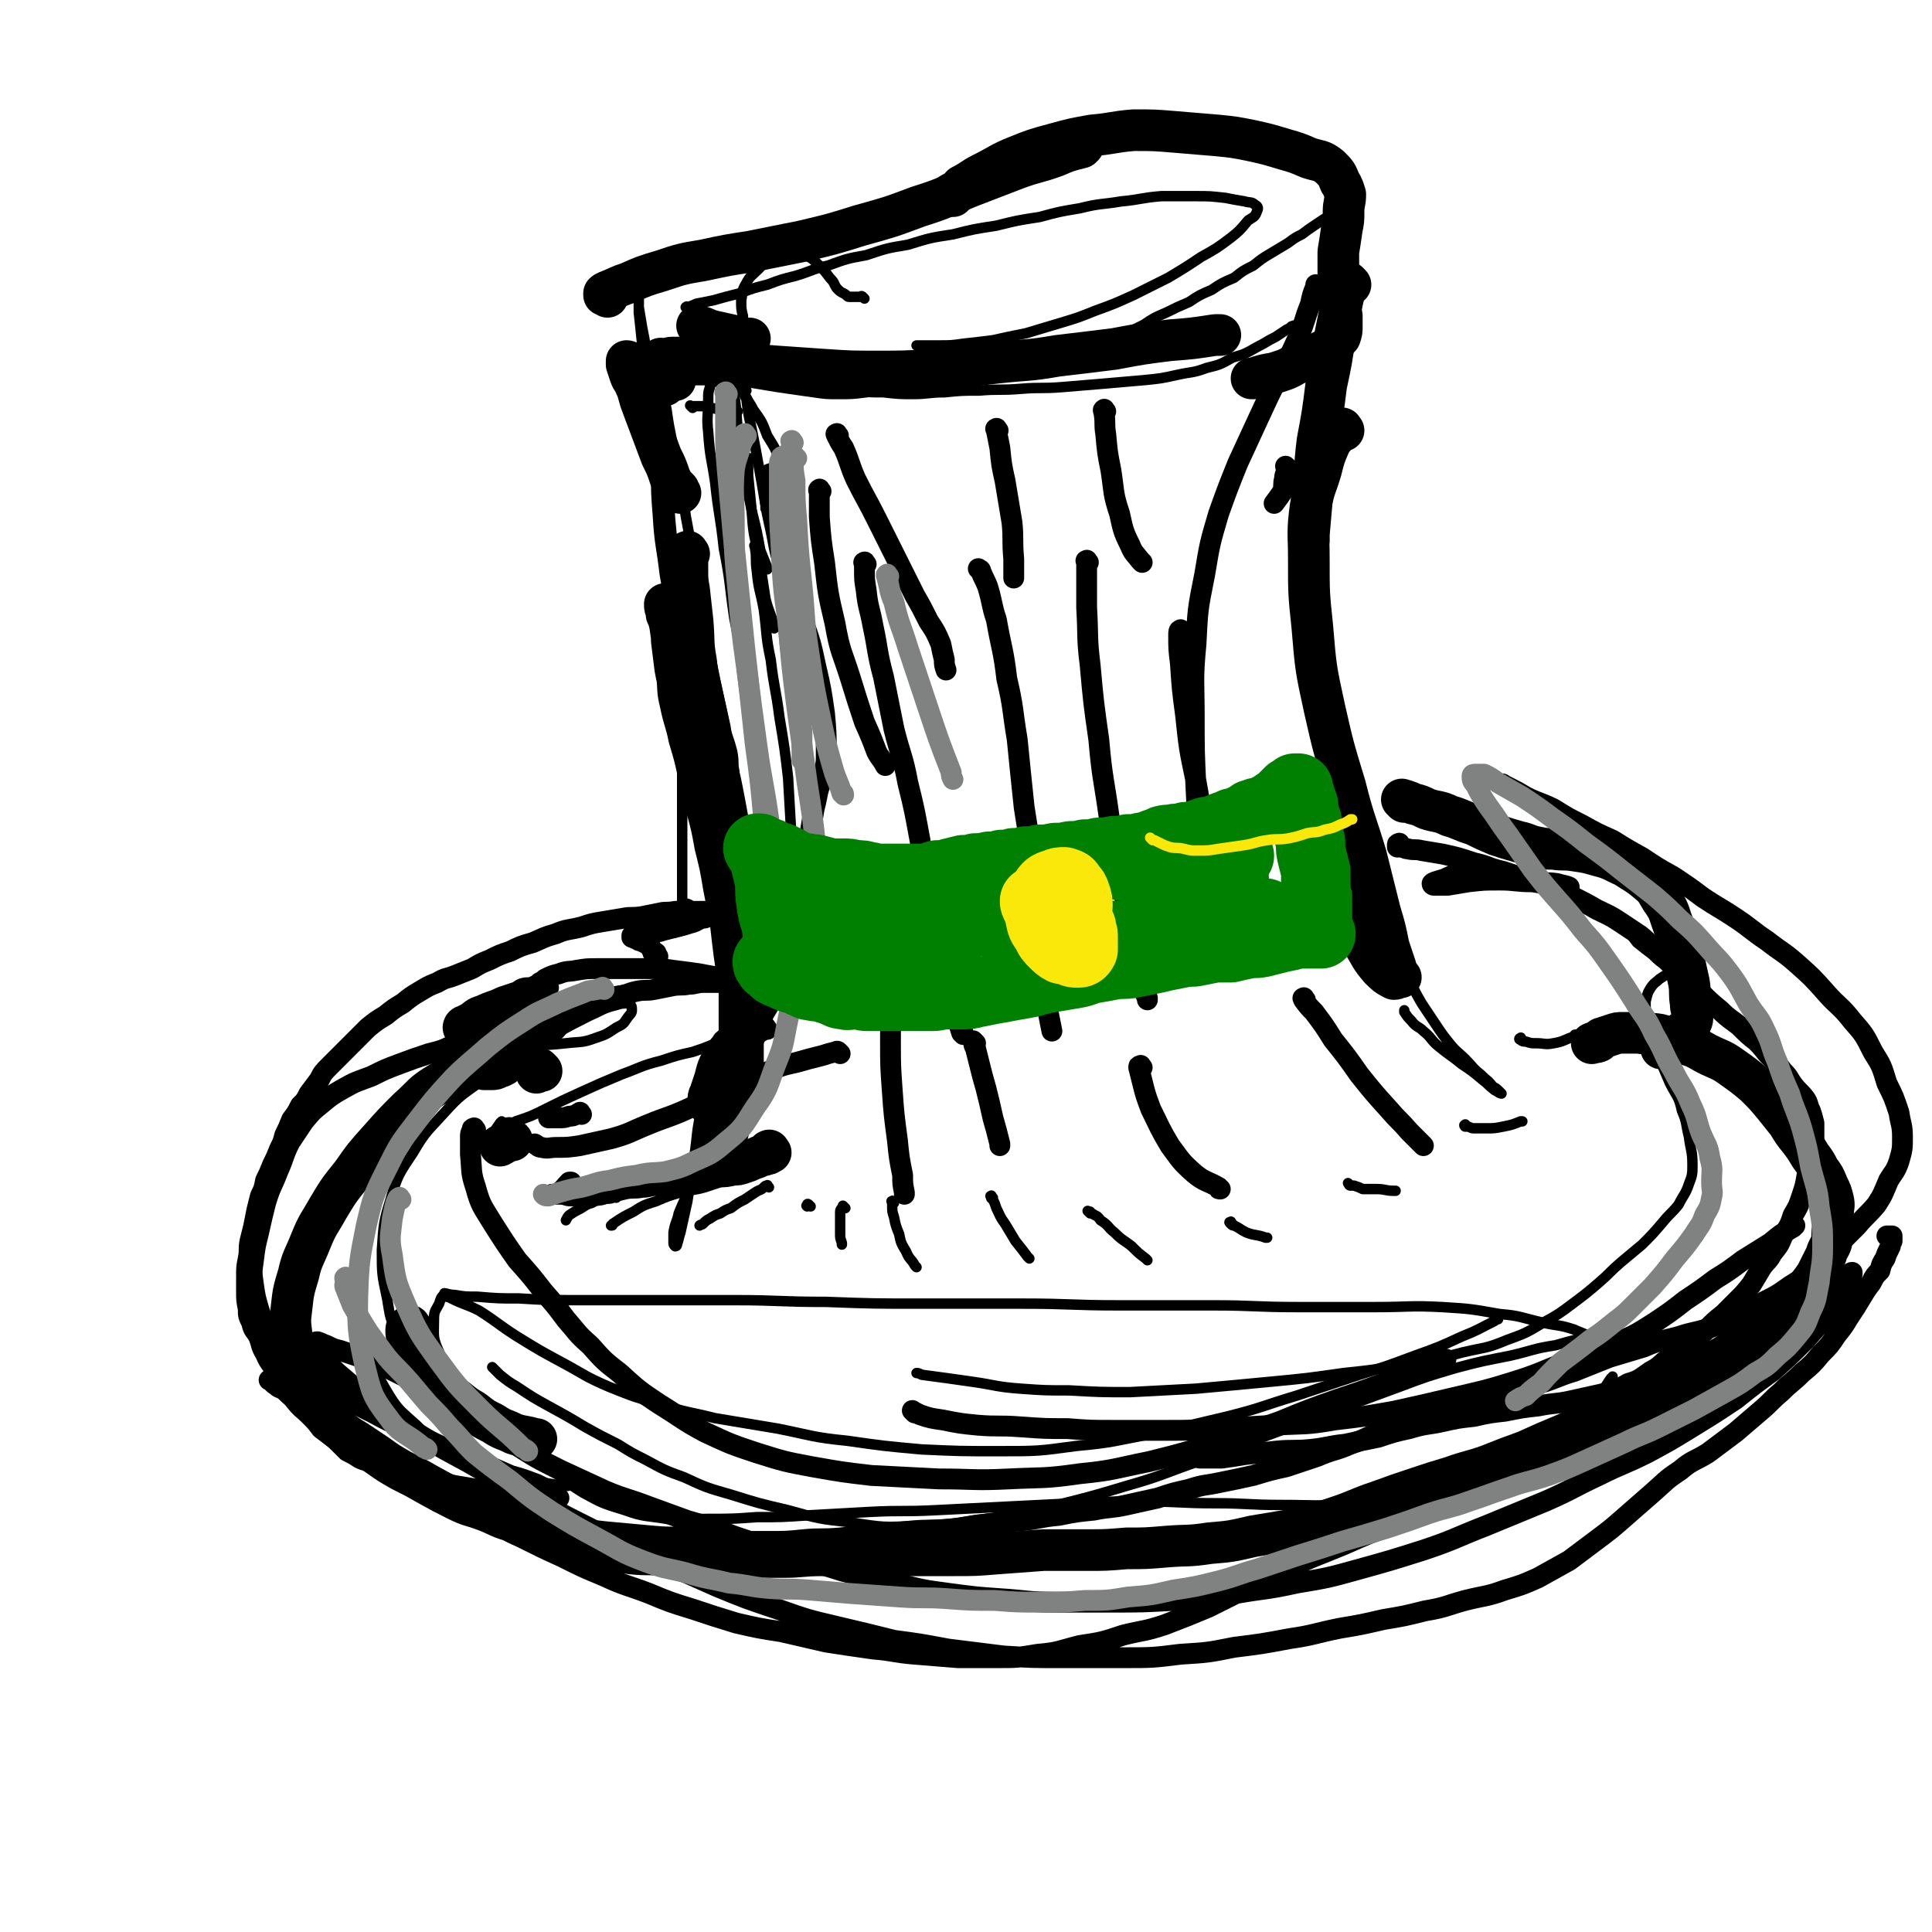 <svg viewBox='0 0 1113 1113' version='1.1' xmlns='http://www.w3.org/2000/svg' xmlns:xlink='http://www.w3.org/1999/xlink'><g fill='none' stroke='#000000' stroke-width='24' stroke-linecap='round' stroke-linejoin='round'><path d='M397,319c-1,-1 -1,-2 -1,-1 -1,0 0,0 0,1 0,0 0,0 0,0 0,1 0,1 0,2 0,3 0,3 0,7 0,6 0,6 1,12 1,9 1,9 2,18 1,12 0,12 2,23 1,11 2,11 4,21 2,9 2,9 4,18 1,7 2,7 4,15 1,5 0,5 1,10 0,3 0,3 0,6 0,1 1,1 1,2 0,0 -1,0 -1,0 -3,-4 -2,-4 -5,-9 -3,-8 -3,-8 -7,-16 -4,-11 -4,-11 -7,-22 -3,-10 -4,-10 -6,-21 -1,-8 -1,-8 -2,-16 0,-5 0,-5 -1,-10 -1,-3 -1,-3 -2,-5 0,-2 0,-2 0,-4 0,-1 -1,-1 -1,-2 0,0 0,0 0,0 0,0 0,0 0,0 0,2 0,2 1,4 1,4 1,4 2,8 1,7 1,7 2,14 1,7 1,8 2,15 1,8 0,8 2,16 2,10 3,10 5,20 3,10 3,10 5,19 3,11 3,11 5,21 3,11 3,11 5,22 3,12 3,12 5,24 2,10 2,10 4,21 1,9 1,9 2,17 1,7 1,7 2,14 0,5 1,5 1,9 0,5 0,5 0,10 0,5 0,5 0,9 0,6 0,6 0,12 0,6 0,6 0,12 0,5 0,5 0,9 0,3 -1,3 -1,6 0,1 0,1 0,1 0,0 0,0 0,0 '/><path d='M423,604c-1,-1 -1,-2 -1,-1 -1,0 -1,0 -1,1 -1,1 -1,1 -2,2 -1,2 -2,2 -3,5 -2,3 -2,3 -3,6 -1,4 -1,4 -2,7 -1,3 -1,3 -2,6 -1,2 -1,2 -1,5 0,1 0,1 1,2 0,0 0,0 0,0 '/><path d='M444,664c-1,-1 -1,-2 -1,-1 -1,0 0,0 0,1 0,1 -1,1 -2,1 -1,1 -1,0 -3,1 -2,1 -2,1 -5,2 -2,1 -2,1 -5,2 -3,1 -3,1 -6,1 -4,1 -4,1 -8,1 -3,0 -3,0 -6,0 -1,0 -1,0 -1,0 '/><path d='M316,589c-1,-1 -1,-2 -1,-1 -1,0 -1,1 -2,1 -2,0 -2,0 -4,0 -3,1 -3,1 -7,2 -5,1 -5,1 -10,4 -4,1 -4,1 -8,4 -3,2 -4,2 -6,5 -1,2 -1,2 -2,5 0,2 0,3 1,5 0,1 1,1 2,2 1,0 2,0 4,0 2,0 2,0 4,-1 3,-1 3,-1 5,-3 0,0 1,-1 1,-2 -1,-1 -1,-1 -3,-1 -4,0 -4,0 -7,2 -16,5 -16,5 -30,13 -10,6 -9,7 -18,15 -8,8 -8,8 -16,17 -9,10 -9,10 -16,20 -8,10 -8,10 -14,20 -5,9 -6,9 -10,19 -4,10 -5,10 -7,19 -3,10 -3,10 -4,19 -1,8 -1,8 0,16 1,9 0,9 3,17 2,7 2,7 6,14 4,7 4,7 9,14 4,5 4,5 9,9 5,4 5,4 10,7 6,4 6,4 12,8 7,5 7,5 14,9 8,4 8,4 15,8 9,5 9,5 17,9 8,4 8,3 16,6 8,3 8,4 15,6 6,3 6,3 12,5 6,2 6,2 12,4 7,2 7,2 14,4 7,2 8,1 15,3 9,1 9,2 17,3 10,1 10,0 20,1 11,1 11,1 21,1 11,0 11,0 22,0 12,0 12,0 24,0 11,0 11,-1 23,-1 12,0 12,0 25,0 12,0 12,0 25,0 12,0 12,0 25,0 13,0 13,0 25,-1 14,-1 14,-1 27,-2 12,0 12,0 25,0 11,0 11,0 23,-1 11,0 11,0 23,-1 12,-1 12,0 25,-2 12,-1 12,-1 25,-4 12,-2 12,-2 24,-4 12,-3 12,-3 24,-7 12,-4 12,-5 24,-9 11,-4 11,-4 23,-8 9,-3 9,-3 19,-6 11,-4 11,-3 22,-7 10,-4 10,-4 21,-8 11,-5 11,-5 23,-10 10,-5 10,-4 21,-9 9,-4 9,-4 18,-8 7,-3 7,-2 14,-5 6,-3 6,-4 13,-7 6,-4 6,-4 12,-8 7,-4 7,-4 14,-8 6,-4 6,-4 12,-7 5,-3 5,-3 10,-6 4,-3 4,-3 8,-6 4,-3 3,-4 6,-7 4,-4 3,-4 6,-8 4,-4 4,-4 7,-8 3,-4 3,-4 5,-8 2,-4 2,-4 4,-8 1,-4 2,-4 3,-7 1,-4 0,-5 1,-9 0,-4 0,-4 0,-8 0,-4 1,-4 0,-8 -1,-4 -1,-4 -3,-8 -2,-5 -2,-5 -5,-9 -2,-4 -2,-4 -5,-8 -3,-5 -3,-5 -6,-9 -4,-5 -4,-5 -7,-10 -4,-5 -4,-5 -8,-10 -5,-6 -5,-6 -11,-12 -6,-5 -6,-5 -13,-10 -7,-5 -7,-4 -15,-8 -7,-4 -7,-4 -14,-6 -6,-3 -6,-3 -13,-5 -6,-1 -6,0 -12,-1 -4,0 -5,0 -9,0 -3,0 -3,0 -6,1 -3,1 -3,1 -6,2 -1,0 -1,1 -2,2 -2,1 -2,0 -4,1 0,0 0,0 0,0 '/><path d='M370,227c-1,-1 -1,-1 -1,-1 -1,-1 -1,0 -1,0 -1,-2 -1,-2 -2,-4 -1,-3 -2,-3 -3,-6 -1,-3 -1,-3 -2,-6 0,-1 0,-2 0,-2 0,0 1,0 2,1 1,4 1,4 2,8 2,7 2,7 4,14 3,8 3,8 6,16 3,8 3,8 6,16 3,6 3,6 5,12 2,4 2,4 5,7 0,1 0,1 1,2 0,0 0,0 0,0 '/><path d='M383,222c-1,-1 -1,-1 -1,-1 -1,-1 0,0 0,0 1,0 1,0 2,0 2,-1 2,-1 4,-2 1,0 1,0 1,0 '/><path d='M382,208c-1,-1 -1,-1 -1,-1 -1,-1 0,0 0,0 0,0 0,0 0,0 0,0 0,0 1,0 3,0 3,-1 5,-1 6,0 6,0 12,0 11,0 11,1 22,2 13,1 12,2 25,3 14,1 15,1 29,2 15,1 15,1 30,1 16,0 16,0 33,-1 18,-1 18,-2 36,-4 18,-2 18,-1 35,-4 17,-2 17,-2 33,-4 16,-3 16,-3 32,-5 13,-1 13,-1 26,-3 2,0 2,0 3,0 '/><path d='M350,171c-1,-1 -1,-1 -1,-1 -1,-1 -1,0 -1,0 0,0 0,0 0,0 0,0 0,-1 0,-1 1,-1 2,-1 4,-2 5,-2 4,-2 10,-4 9,-4 9,-4 19,-7 12,-4 12,-4 24,-6 14,-3 14,-3 27,-5 15,-3 15,-3 30,-6 17,-4 17,-4 33,-9 18,-5 18,-5 34,-11 16,-5 16,-6 31,-12 13,-5 13,-5 26,-10 11,-4 11,-3 22,-7 7,-3 7,-3 15,-5 0,-1 0,-1 1,-1 '/><path d='M549,113c-1,-1 -2,-1 -1,-1 0,-1 0,0 1,-1 3,-1 3,-2 5,-4 6,-3 6,-4 12,-7 10,-5 10,-6 20,-10 10,-4 10,-4 21,-7 11,-3 11,-3 22,-5 12,-1 12,-2 24,-3 12,0 12,0 24,1 12,1 12,1 24,2 10,1 10,1 20,3 9,2 9,2 19,5 7,2 7,2 14,5 6,2 7,1 12,5 4,4 4,4 6,9 2,3 2,4 3,7 0,5 -1,5 -1,10 0,5 0,5 -1,10 -1,7 -1,7 -2,13 0,7 0,7 0,14 0,7 0,7 1,14 0,4 0,4 1,9 0,3 0,3 0,6 0,3 0,3 -1,6 -2,2 -2,3 -5,5 -3,3 -4,2 -8,5 -6,3 -6,3 -13,6 -5,3 -6,3 -12,5 -6,1 -6,1 -12,3 0,0 0,0 -1,0 '/><path d='M403,189c-1,-1 -1,-1 -1,-1 -1,-1 0,0 0,0 0,0 0,0 1,0 4,1 4,2 9,3 9,2 9,2 18,4 1,0 1,0 2,0 '/><path d='M778,164c-1,-1 -1,-1 -1,-1 -1,-1 0,0 0,0 0,1 -1,1 -1,2 -2,5 -2,5 -3,10 -2,9 -2,9 -4,19 -2,14 -2,14 -5,28 -2,16 -2,16 -5,32 -2,16 -1,16 -3,31 -1,12 -1,12 -2,23 0,2 0,2 0,3 '/><path d='M774,248c-1,-1 -1,-2 -1,-1 -1,0 -1,1 -2,2 -2,3 -3,3 -5,7 -3,7 -3,7 -5,15 -3,10 -4,10 -6,21 -2,15 -1,15 -1,30 0,20 0,20 2,39 2,24 2,24 7,47 5,22 5,22 12,45 5,20 6,20 12,40 4,16 4,16 8,32 3,10 3,10 5,20 2,6 2,6 4,12 0,0 0,0 0,1 '/><path d='M756,465c-1,-1 -1,-2 -1,-1 -1,0 0,0 0,1 0,2 0,2 1,4 1,6 1,6 2,12 3,10 3,10 6,19 4,12 4,12 9,23 5,11 6,11 12,20 5,8 4,8 10,15 3,3 4,4 8,6 2,0 2,-1 4,-1 0,0 0,0 0,0 '/><path d='M809,462c-1,-1 -1,-1 -1,-1 -1,-1 0,0 0,0 0,0 0,0 1,0 3,1 3,1 5,2 4,1 4,1 8,3 6,2 7,1 13,4 7,2 7,3 14,5 6,3 6,3 13,6 6,2 6,2 13,4 5,1 5,2 10,3 5,1 5,1 10,1 6,1 6,0 12,1 7,1 7,1 14,3 8,2 8,3 15,6 6,4 7,4 13,9 5,4 5,5 8,10 5,7 4,7 7,15 3,7 3,8 5,15 2,9 2,9 4,18 1,6 0,6 1,12 0,4 1,4 1,7 0,3 0,3 -2,6 -2,3 -3,2 -5,5 -5,3 -5,3 -10,7 0,1 0,1 -1,1 '/><path d='M269,593c-1,-1 -1,-1 -1,-1 -1,-1 -1,0 -1,0 0,0 0,0 0,0 0,0 0,-1 1,-1 2,-1 2,-1 4,-2 3,-2 3,-3 7,-4 6,-3 6,-2 12,-5 6,-2 6,-2 12,-4 0,-1 0,-1 1,-1 '/><path d='M312,617c-1,-1 -1,-1 -1,-1 -1,-1 0,0 0,0 -1,1 -1,1 -2,2 0,0 0,0 0,0 '/><path d='M295,657c-1,-1 -1,-1 -1,-1 -1,-1 -1,0 -1,0 -1,1 -1,1 -2,2 -1,1 -1,1 -3,2 0,0 0,0 0,0 '/><path d='M237,765c-1,-1 -1,-2 -1,-1 -1,0 -1,0 -1,1 0,1 -1,0 -1,1 0,3 0,3 1,5 1,5 1,5 4,9 3,5 3,6 6,10 4,5 4,5 9,9 4,4 4,4 9,7 5,4 5,4 10,7 5,4 5,4 11,7 6,4 6,3 12,6 6,2 6,1 12,3 0,0 0,0 1,0 '/></g>
<g fill='none' stroke='#000000' stroke-width='6' stroke-linecap='round' stroke-linejoin='round'><path d='M412,220c-1,-1 -1,-2 -1,-1 -1,0 -1,0 -1,1 0,1 -1,1 -1,3 -1,3 -1,3 -1,7 0,10 -1,10 0,19 1,15 2,15 4,29 2,19 3,19 5,38 4,20 3,20 6,40 4,20 4,20 7,39 3,17 2,18 5,35 0,1 0,1 0,3 '/><path d='M432,265c-1,-1 -1,-2 -1,-1 -1,0 0,1 0,2 0,4 0,4 0,8 1,10 1,10 2,20 1,13 1,13 4,25 2,13 2,13 4,26 2,8 3,8 5,16 0,0 0,0 0,1 '/><path d='M424,215c-1,-1 -1,-1 -1,-1 -1,-1 0,0 0,0 0,0 0,0 0,0 0,3 0,3 0,5 0,8 0,8 1,16 1,14 1,14 4,28 2,16 2,16 5,31 3,12 3,12 5,23 2,5 2,5 4,10 0,1 0,1 0,1 '/><path d='M430,225c-1,-1 -1,-2 -1,-1 -1,0 0,0 0,1 0,3 0,3 1,5 1,8 1,8 3,17 2,10 2,10 4,21 2,11 2,11 4,23 0,1 0,1 0,2 '/><path d='M430,215c-1,-1 -1,-1 -1,-1 -1,-1 0,0 0,0 0,0 0,0 0,0 0,0 0,0 0,0 -1,-1 -1,0 -1,0 0,0 0,0 0,0 '/><path d='M399,235c-1,-1 -1,-1 -1,-1 -1,-1 0,0 0,0 0,0 0,0 0,0 1,0 1,0 2,0 3,0 3,0 5,0 5,1 5,1 10,2 5,1 5,0 9,1 1,0 1,0 1,0 '/><path d='M369,220c-1,-1 -1,-1 -1,-1 -1,-1 0,0 0,0 0,0 0,0 0,0 1,0 1,0 2,0 2,0 2,0 4,0 2,0 2,0 4,0 4,0 4,0 8,0 5,0 5,0 9,0 4,0 4,0 8,0 5,0 5,0 9,0 4,0 4,0 8,0 5,0 5,0 10,1 6,1 6,1 12,2 6,1 6,1 13,2 7,1 7,1 14,2 7,1 7,1 14,1 8,0 8,0 16,-1 8,-1 8,-1 16,-3 9,-2 9,-2 17,-4 9,-3 9,-3 17,-5 8,-1 8,-1 16,-2 8,-1 8,-1 16,-3 9,-1 9,0 17,-2 9,-1 9,-1 18,-4 8,-2 8,-2 16,-4 7,-3 7,-3 15,-6 6,-3 6,-3 12,-6 6,-4 6,-4 13,-7 6,-3 6,-3 13,-6 6,-4 6,-4 13,-7 6,-4 6,-4 13,-7 5,-4 5,-4 11,-7 5,-4 5,-4 10,-7 5,-3 5,-3 10,-6 4,-3 4,-3 8,-5 4,-3 4,-3 7,-5 3,-2 3,-2 6,-4 3,-1 3,-1 5,-2 0,0 0,0 0,0 '/><path d='M747,189c-1,-1 -1,-1 -1,-1 -1,-1 -1,0 -2,0 -1,1 -1,1 -3,2 -3,2 -3,2 -6,4 -6,3 -5,3 -11,6 -7,4 -7,4 -14,6 -7,4 -7,4 -15,6 -8,3 -8,2 -17,4 -9,2 -9,2 -19,3 -12,1 -12,1 -23,2 -12,1 -12,1 -24,2 -12,1 -12,0 -24,1 -12,1 -12,0 -24,1 -10,0 -10,0 -20,1 -9,0 -9,1 -18,1 -8,0 -8,0 -17,-1 -8,0 -8,0 -16,-1 -8,-1 -8,-1 -17,-2 -9,-1 -9,-1 -17,-2 -8,-1 -8,-1 -16,-3 -6,-1 -6,0 -13,-2 -5,-1 -5,-1 -9,-3 -4,-1 -4,-1 -7,-3 -1,0 -1,0 -1,0 '/><path d='M397,178c-1,-1 -1,-1 -1,-1 -1,-1 0,0 0,0 0,0 0,0 -1,0 0,0 0,0 0,0 0,0 0,0 1,0 3,-1 3,-1 5,-2 5,-1 5,-1 10,-2 7,-2 7,-2 15,-4 8,-3 8,-3 16,-5 8,-3 8,-3 16,-5 10,-3 10,-4 19,-6 11,-4 11,-4 22,-6 12,-4 12,-4 24,-6 13,-4 13,-4 26,-6 12,-3 12,-3 25,-5 12,-3 12,-3 25,-5 11,-3 11,-3 23,-5 12,-3 12,-2 24,-4 11,-1 11,-2 23,-3 10,0 10,0 20,0 8,0 8,0 17,1 5,1 5,1 11,2 3,1 4,0 6,2 2,1 2,2 1,4 -1,3 -2,3 -5,5 -5,6 -5,6 -10,10 -8,6 -8,6 -17,11 -9,6 -9,6 -19,12 -10,5 -10,5 -20,10 -11,5 -11,5 -22,9 -10,4 -10,4 -20,7 -10,3 -10,3 -20,6 -10,2 -10,2 -19,4 -8,1 -8,1 -17,2 -7,1 -7,1 -15,1 -5,0 -5,0 -11,0 -1,0 -1,0 -1,0 '/><path d='M498,172c-1,-1 -1,-1 -1,-1 -1,-1 -1,0 -1,0 -1,0 -1,0 -3,0 -2,0 -2,0 -4,0 -1,0 -1,-1 -3,-2 -2,-1 -2,-1 -4,-3 -2,-3 -1,-3 -4,-6 -3,-4 -3,-4 -6,-7 -4,-4 -4,-4 -8,-6 -4,-2 -5,-2 -9,-2 -5,1 -6,0 -10,3 -5,2 -4,3 -8,7 -4,4 -5,4 -7,8 -3,5 -2,5 -3,10 0,5 0,5 1,9 0,1 0,1 0,1 '/><path d='M427,222c-1,-1 -1,-2 -1,-1 -1,0 0,0 0,1 0,1 0,1 1,2 1,2 1,2 3,5 2,4 2,3 4,7 5,7 5,7 8,15 5,8 5,8 8,17 4,11 3,11 6,21 1,1 1,1 1,2 '/><path d='M436,315c-1,-1 -1,-2 -1,-1 -1,0 0,1 0,2 1,6 0,6 1,13 1,11 2,11 4,22 2,15 1,15 4,29 2,17 3,17 5,33 3,18 3,18 5,35 1,18 1,18 2,35 0,15 0,15 -1,30 -1,13 -1,13 -2,26 0,10 -1,10 -1,20 0,7 0,7 0,14 0,0 0,0 0,1 '/><path d='M274,606c-1,-1 -1,-1 -1,-1 -1,-1 -1,0 -1,0 0,0 0,0 1,0 2,0 2,-1 4,-1 6,0 6,0 11,-1 9,0 9,0 18,-1 10,0 10,0 20,-1 8,-1 9,0 17,-3 6,-2 6,-2 12,-6 4,-2 4,-2 6,-5 2,-3 3,-3 3,-5 0,-2 0,-3 -2,-4 -3,0 -4,0 -7,1 -8,2 -8,3 -15,6 -10,5 -10,5 -19,10 -12,6 -12,7 -23,14 -11,6 -11,6 -21,14 -11,8 -12,8 -21,18 -10,11 -11,11 -18,23 -8,12 -9,13 -13,27 -4,13 -4,14 -5,29 0,14 0,14 3,28 2,11 1,12 8,21 6,8 8,6 16,11 1,1 1,1 2,1 '/><path d='M257,747c-1,-1 -1,-2 -1,-1 -2,1 -2,2 -3,5 -2,4 -3,4 -3,9 0,10 -1,10 3,19 4,11 5,11 13,20 9,13 9,13 21,24 11,11 12,10 25,19 12,9 11,10 24,18 11,6 11,6 24,10 11,4 12,3 24,5 12,1 12,0 25,0 13,0 13,0 27,-1 14,0 14,0 29,-1 18,-1 18,-1 36,-2 19,-1 19,0 38,-1 20,-1 20,-1 40,-2 20,-1 20,-1 40,-2 20,-1 20,-1 40,-1 21,0 21,1 41,1 19,0 19,1 39,1 19,0 19,1 38,-1 18,-1 18,-1 36,-4 17,-4 18,-4 34,-10 16,-6 16,-7 30,-16 12,-6 12,-6 24,-15 9,-6 9,-6 17,-14 6,-5 5,-6 10,-13 1,0 1,0 1,-1 '/><path d='M433,674c-1,-1 -1,-1 -1,-1 -1,-1 -1,0 -1,0 -1,1 0,1 -1,2 -2,1 -2,1 -5,2 -3,1 -3,1 -7,3 -6,2 -6,2 -12,4 -7,2 -7,1 -14,3 -7,2 -7,2 -14,5 -6,2 -7,2 -13,6 -6,3 -6,3 -12,7 0,1 0,1 -1,1 '/><path d='M355,690c-1,-1 -1,-2 -1,-1 -1,0 0,1 -1,1 -2,1 -2,0 -5,1 -3,1 -4,0 -7,2 -4,1 -4,2 -8,4 -2,1 -2,1 -5,3 -1,1 -1,1 -2,3 0,0 0,0 0,0 '/><path d='M443,684c-1,-1 -1,-2 -1,-1 -1,0 -1,0 -2,1 -2,2 -2,1 -5,3 -3,2 -3,2 -6,4 -4,2 -4,2 -8,5 -3,1 -3,1 -6,3 -3,1 -3,1 -6,3 -2,1 -2,1 -4,3 -1,1 -1,0 -2,1 0,0 0,0 0,0 '/><path d='M467,695c-1,-1 -1,-1 -1,-1 -1,-1 -1,0 -1,0 0,0 0,0 0,0 0,1 0,1 0,1 0,0 0,0 0,0 0,0 0,0 0,0 -1,-1 0,0 0,0 '/><path d='M487,696c-1,-1 -1,-1 -1,-1 -1,-1 0,0 0,0 0,1 -1,0 -1,1 -1,1 -1,1 -1,3 0,2 0,2 0,5 0,3 0,3 0,6 0,4 0,3 1,6 0,1 0,1 0,1 '/><path d='M515,693c-1,-1 -1,-2 -1,-1 -1,0 0,0 0,1 0,1 0,1 0,2 0,3 0,3 1,6 1,5 1,5 3,10 1,5 1,5 4,10 2,5 3,4 5,8 1,1 1,1 1,1 '/><path d='M572,690c-1,-1 -1,-2 -1,-1 -1,0 0,0 0,1 0,1 1,0 1,1 1,2 1,2 2,5 2,4 2,5 5,9 3,5 3,5 6,10 4,5 4,5 7,9 1,1 1,1 1,1 '/><path d='M628,699c-1,-1 -1,-1 -1,-1 -1,-1 0,0 0,0 0,0 0,0 1,0 0,0 0,1 1,1 3,2 3,1 5,4 5,3 4,4 8,7 5,5 5,4 10,8 4,4 4,4 8,7 1,1 1,1 1,1 '/><path d='M710,705c-1,-1 -1,-2 -1,-1 -1,0 -1,0 0,1 1,1 1,1 2,1 4,2 3,2 7,4 5,2 6,1 11,3 0,0 0,0 1,0 '/><path d='M778,683c-1,-1 -1,-1 -1,-1 -1,-1 0,0 0,0 0,0 0,1 1,1 1,0 1,0 2,0 3,1 3,1 5,2 4,0 4,0 8,0 5,0 5,1 10,1 1,0 1,0 1,0 '/><path d='M845,649c-1,-1 -1,-2 -1,-1 -1,0 0,1 0,1 0,0 0,0 1,0 2,0 2,1 4,1 4,0 4,0 7,0 5,0 5,0 10,-1 5,-1 5,-1 10,-3 1,0 1,0 1,0 '/><path d='M877,599c-1,-1 -1,-2 -1,-1 -1,0 -1,1 0,1 1,1 1,1 3,1 3,1 3,1 6,1 5,0 5,1 10,0 6,-1 6,-2 12,-4 0,-1 0,-1 1,-1 '/><path d='M933,531c-1,-1 -1,-1 -1,-1 -1,-1 0,0 0,0 0,0 0,1 1,1 2,2 2,2 4,5 3,3 3,3 6,7 5,4 5,4 9,7 4,4 4,4 8,6 3,2 3,1 5,3 2,1 2,1 3,2 0,0 0,0 0,0 0,0 0,-1 -1,-1 -1,0 -1,1 -2,1 -2,0 -2,-1 -4,0 -2,1 -2,1 -5,3 -2,2 -3,2 -5,5 -2,3 -2,4 -3,8 0,5 0,5 1,10 1,5 1,5 3,10 2,7 2,7 4,13 3,7 3,7 6,14 4,8 5,7 7,16 3,7 2,7 4,15 1,8 2,8 2,16 0,5 0,6 -2,11 -2,6 -3,6 -6,12 -4,5 -5,5 -9,10 -6,7 -6,7 -12,13 -6,5 -6,5 -12,10 -7,6 -6,6 -13,12 -7,6 -7,6 -15,12 -8,6 -8,6 -17,11 -10,6 -10,6 -21,10 -12,5 -12,4 -25,7 -15,4 -16,4 -31,6 -19,4 -19,4 -38,6 -21,3 -21,3 -42,5 -21,2 -21,2 -43,4 -19,1 -19,1 -38,2 -17,0 -17,0 -35,-1 -14,0 -14,0 -28,-1 -14,-1 -14,-2 -28,-4 -14,-2 -14,-2 -29,-4 -2,-1 -2,-1 -3,-1 '/><path d='M384,568c-1,-1 -1,-2 -1,-1 -2,0 -2,1 -5,1 -5,1 -5,0 -11,1 -10,2 -10,1 -20,4 -11,2 -11,2 -22,5 -12,5 -12,4 -24,10 -12,6 -12,6 -23,14 -12,9 -13,8 -23,19 -11,12 -11,13 -19,27 -9,14 -10,14 -16,30 -6,17 -5,17 -8,34 -3,16 -3,17 -3,33 0,14 -1,15 3,28 3,14 3,15 10,27 7,12 8,12 18,21 10,10 10,11 22,18 14,7 14,7 29,11 16,4 17,3 33,6 1,0 1,0 3,0 '/><path d='M285,789c-1,-1 -1,-1 -1,-1 -1,-1 0,0 0,0 2,2 2,2 4,4 5,4 5,4 10,7 9,6 9,6 18,11 11,6 11,6 21,12 9,5 9,5 19,10 8,5 8,5 16,9 11,6 11,6 22,10 13,6 13,6 27,10 16,5 16,5 33,9 18,5 18,5 36,7 19,3 19,3 38,2 20,-1 20,-1 40,-4 21,-3 21,-3 41,-8 20,-5 20,-5 40,-11 21,-6 21,-7 41,-14 20,-7 20,-7 40,-15 19,-7 19,-7 38,-14 19,-7 19,-7 38,-14 16,-6 16,-6 33,-11 15,-4 16,-4 31,-7 13,-3 13,-4 26,-6 7,-2 7,-2 15,-4 2,0 4,0 4,-1 -2,-2 -4,-2 -8,-4 -9,-3 -9,-2 -18,-4 -13,-3 -13,-4 -25,-5 -17,-3 -17,-3 -33,-4 -19,-1 -19,0 -39,0 -22,0 -22,0 -44,0 -25,0 -25,-1 -49,-1 -27,0 -27,0 -54,0 -28,0 -28,-1 -56,-1 -29,0 -29,0 -58,0 -28,0 -28,0 -55,-1 -27,0 -27,-1 -53,-1 -25,0 -25,0 -49,0 -21,0 -21,0 -41,0 -17,0 -17,0 -34,-1 -12,0 -12,0 -24,-1 -7,0 -7,0 -13,-1 -3,0 -5,-1 -6,-1 0,1 2,2 4,3 8,4 8,3 16,7 11,7 11,8 22,15 13,8 13,8 26,15 13,7 13,8 27,14 15,6 15,6 30,10 15,5 15,4 31,8 18,3 18,3 36,6 20,4 20,5 40,7 21,3 21,3 43,5 22,1 22,1 44,1 23,0 23,0 45,-3 22,-2 22,-3 44,-7 22,-5 22,-5 43,-10 20,-5 20,-6 40,-12 18,-6 18,-6 36,-12 16,-5 16,-5 32,-11 14,-5 14,-5 27,-11 10,-4 9,-4 19,-9 1,-1 1,-1 2,-1 '/><path d='M380,259c-1,-1 -1,-2 -1,-1 -1,0 0,1 0,2 0,6 -1,6 -1,12 0,12 0,12 1,25 1,17 2,17 4,34 3,17 3,18 7,35 4,16 5,16 9,31 4,16 5,16 8,31 4,17 4,17 6,34 3,19 4,19 5,37 2,20 3,20 3,41 0,20 0,20 -2,40 -1,20 0,20 -4,39 -3,17 -4,16 -8,33 -4,14 -4,14 -8,28 -3,9 -4,9 -8,19 -1,5 -2,5 -3,11 0,3 0,3 0,6 0,1 0,1 1,2 0,0 1,0 1,-1 1,-3 1,-4 2,-7 2,-9 2,-9 4,-18 2,-13 2,-13 4,-26 2,-13 1,-13 4,-26 2,-10 1,-11 4,-20 2,-6 3,-6 5,-12 2,-3 1,-3 3,-6 0,0 1,0 2,-1 0,0 0,-1 0,-1 -1,0 -1,1 -2,1 -3,1 -3,0 -6,1 -5,2 -5,2 -11,4 -9,2 -9,2 -18,5 -12,3 -12,4 -23,8 -12,5 -12,5 -23,10 -11,5 -11,5 -21,10 -8,4 -8,4 -17,7 -4,3 -5,2 -9,5 -2,1 -2,1 -4,2 0,0 0,0 0,0 2,-3 2,-3 4,-6 1,-1 1,-1 1,-1 '/><path d='M389,200c-1,-1 -1,-2 -1,-1 -1,0 0,1 -1,2 -1,1 -1,1 -2,2 -1,2 -1,2 -2,4 -1,5 -1,5 -1,10 0,10 0,10 2,19 2,15 3,15 5,29 4,16 4,16 6,32 3,16 3,16 5,32 1,11 0,11 1,23 0,9 1,9 0,18 0,5 -1,5 -2,10 0,3 0,3 -1,6 0,0 -2,1 -2,0 -2,-7 -2,-8 -3,-15 -2,-15 -2,-15 -4,-29 -2,-21 -2,-21 -4,-42 -1,-18 -1,-18 -2,-37 -1,-14 -1,-14 -2,-27 0,-8 0,-8 -1,-16 0,-2 -1,-4 -1,-5 0,0 0,2 0,3 1,5 1,5 2,10 1,11 1,11 2,22 1,16 1,16 2,32 1,18 1,18 3,36 1,16 1,16 3,33 1,13 1,13 3,26 0,8 0,8 1,16 0,4 1,7 1,7 0,1 -1,-3 -1,-6 -1,-13 -2,-13 -3,-26 -2,-20 -2,-20 -4,-41 -2,-23 -2,-23 -5,-46 -2,-20 -3,-20 -6,-40 -2,-15 -1,-15 -4,-31 -1,-11 -1,-11 -3,-21 -1,-6 -1,-6 -2,-12 0,-2 0,-3 0,-5 0,0 0,1 0,1 0,4 0,4 0,7 1,9 1,9 2,19 2,14 2,14 4,28 2,16 2,16 4,33 3,16 3,16 5,33 3,17 3,17 5,34 1,17 1,17 3,33 1,18 1,18 2,35 0,18 0,18 0,36 0,17 0,17 0,34 0,15 0,15 0,30 0,11 0,11 0,21 0,6 0,6 0,11 0,1 0,1 0,1 '/><path d='M792,492c-1,-1 -1,-2 -1,-1 -1,0 0,0 0,1 0,1 0,1 0,2 0,3 0,3 1,6 1,7 1,7 3,13 2,9 2,9 4,18 3,9 3,9 6,17 4,8 3,8 7,16 3,7 3,7 7,14 4,6 4,6 8,12 4,6 4,6 8,11 4,5 5,5 9,9 5,5 4,5 9,9 4,4 4,3 7,7 2,1 2,1 4,3 0,0 1,1 1,1 -1,0 -2,-1 -4,-2 -4,-3 -3,-3 -7,-6 -6,-5 -6,-5 -12,-9 -6,-5 -7,-5 -13,-10 -5,-4 -4,-5 -9,-9 -3,-3 -4,-2 -7,-6 -2,-2 -2,-2 -4,-5 0,-1 0,-1 0,-1 '/></g>
<g fill='none' stroke='#000000' stroke-width='12' stroke-linecap='round' stroke-linejoin='round'><path d='M399,320c-1,-1 -1,-2 -1,-1 -1,0 0,1 0,2 0,1 0,1 0,2 0,3 0,3 0,5 0,4 0,4 1,8 1,6 1,6 2,12 1,10 1,10 3,19 3,15 3,15 6,30 4,18 4,18 7,36 4,16 4,16 7,32 2,11 2,11 4,22 1,9 1,9 2,18 1,9 1,9 1,17 0,10 -1,10 0,19 0,9 1,9 2,18 0,8 0,8 0,16 0,8 1,8 1,16 0,8 0,8 0,16 0,7 0,7 0,14 0,6 0,6 -2,12 -1,5 -1,5 -3,9 -1,4 -1,4 -3,8 -1,5 -1,5 -3,9 -1,4 -2,4 -4,6 -2,4 -2,4 -5,6 -2,3 -2,2 -5,5 -2,2 -1,2 -4,4 -1,1 -2,0 -4,1 -1,1 -1,1 -3,1 -2,0 -2,0 -4,0 0,0 0,0 -1,0 -1,0 -1,0 -2,0 -1,0 -1,1 -2,1 -2,0 -2,0 -4,0 -3,0 -3,0 -7,0 -4,0 -4,1 -8,1 -5,1 -5,0 -10,1 -4,1 -4,1 -8,2 -4,1 -4,0 -8,1 -5,1 -5,1 -9,1 -3,0 -3,0 -6,0 -3,0 -3,-1 -6,-1 -2,0 -2,0 -4,0 0,0 0,0 -1,0 0,0 0,0 0,0 2,0 2,0 4,-1 3,-2 3,-3 6,-6 1,0 1,0 1,0 '/><path d='M310,597c-1,-1 -1,-1 -1,-1 -1,-1 0,0 0,0 0,0 0,-1 0,-1 1,-1 1,-1 3,-2 2,-2 1,-2 4,-4 3,-2 3,-2 6,-4 3,-1 3,-1 7,-3 4,-1 4,-1 8,-3 5,-1 5,-1 9,-3 5,-1 5,-1 10,-2 6,-1 6,-2 11,-3 5,-1 5,0 10,-1 5,-1 5,-1 10,-2 5,-1 5,0 10,-1 4,0 4,-1 8,-1 4,0 4,0 7,0 3,0 3,0 6,0 2,0 2,0 4,0 0,0 0,0 1,0 0,0 0,0 0,0 -1,-1 -1,-1 -2,-2 -3,-1 -4,0 -7,-1 -6,-1 -6,-1 -11,-2 -7,-1 -7,-1 -15,-2 -7,-1 -7,-1 -15,-1 -7,0 -7,0 -14,0 -7,0 -7,0 -15,0 -6,0 -6,0 -12,1 -5,1 -5,0 -10,2 -4,1 -4,1 -8,3 -1,1 -1,1 -3,2 -1,1 -1,1 -2,2 0,0 -1,0 -1,0 0,0 0,1 0,1 0,0 0,0 1,0 0,0 0,0 1,0 1,0 1,0 2,0 2,0 2,0 4,0 0,0 0,0 0,0 '/><path d='M807,487c-1,-1 -1,-2 -1,-1 -1,0 -1,0 -1,1 0,0 0,0 0,0 0,1 0,1 0,1 0,0 0,0 1,0 1,0 1,0 2,0 1,0 1,1 3,1 4,1 4,0 8,1 6,1 6,1 12,2 9,2 9,2 18,5 9,2 8,3 17,5 9,3 9,3 17,6 6,1 6,1 12,3 4,1 4,1 7,1 1,0 2,-1 2,-1 -2,-1 -4,-1 -7,-2 -7,-1 -7,0 -14,-1 -10,0 -10,-1 -19,-1 -9,0 -9,0 -18,1 -6,1 -6,1 -12,2 -4,0 -4,0 -8,0 0,0 -1,0 -1,-1 1,-1 2,-1 5,-2 4,-1 4,-2 8,-3 7,-1 7,-2 15,-2 8,0 8,0 16,2 10,2 10,1 19,5 9,3 9,3 17,7 8,4 8,4 15,8 6,3 7,3 13,7 6,4 6,4 12,8 6,5 6,6 12,11 6,6 6,6 12,11 6,6 5,6 11,11 5,5 5,5 11,10 5,5 6,5 11,9 5,5 5,5 10,9 5,5 4,5 8,9 4,4 4,4 7,8 4,4 3,4 6,8 3,4 4,4 7,8 2,3 1,3 3,7 1,3 1,3 2,7 0,4 0,4 0,8 0,5 0,5 -1,10 -1,6 -1,6 -3,12 -1,6 -1,6 -3,12 -2,6 -2,6 -5,11 -2,6 -2,6 -6,12 -2,5 -2,5 -6,10 -2,4 -3,4 -6,8 -3,5 -3,5 -6,10 -4,5 -4,5 -8,9 -4,4 -4,4 -8,8 -5,4 -5,4 -9,8 -5,5 -5,5 -10,9 -6,5 -6,4 -12,8 -6,4 -5,5 -11,8 -6,4 -6,5 -13,7 -7,4 -7,4 -15,6 -9,2 -9,2 -18,4 -9,2 -9,1 -19,3 -9,1 -9,1 -19,3 -9,1 -9,1 -18,3 -9,1 -9,1 -18,3 -9,2 -9,1 -19,4 -9,2 -9,2 -18,5 -10,2 -10,2 -19,4 -10,1 -10,2 -20,3 -10,1 -10,0 -20,1 -9,1 -9,1 -18,2 -6,1 -6,1 -13,2 -4,0 -4,0 -8,0 -3,0 -3,0 -5,0 -2,-1 -2,-1 -5,-2 0,0 0,0 0,0 '/><path d='M379,551c-1,-1 -1,-1 -1,-1 -1,-1 0,0 0,0 0,0 0,0 0,0 0,0 0,-1 0,-1 0,0 -1,0 -1,0 -1,0 -1,0 -1,-1 -1,-1 0,-1 -1,-2 -1,-1 -1,-1 -2,-2 -2,-1 -2,-1 -4,-2 -1,0 -1,0 -2,-1 -1,0 -1,0 -2,-1 0,0 -1,0 -1,0 0,0 0,-1 0,-1 1,0 1,0 2,0 1,0 1,-1 3,-1 3,0 3,0 6,-1 4,0 4,0 7,-1 4,-1 4,-1 8,-2 4,-1 4,-1 7,-2 4,-1 3,-1 7,-3 2,0 2,0 4,-1 1,0 1,-1 2,-2 0,0 1,0 1,0 0,0 0,-1 0,-1 -1,0 -1,0 -2,0 -1,0 -1,0 -2,0 -1,0 -1,0 -3,0 -1,0 -1,0 -3,0 -1,0 -1,0 -3,0 -1,0 -1,0 -2,0 -1,0 -1,0 -2,0 0,0 0,0 0,-1 0,0 0,0 0,0 0,0 0,0 1,0 0,0 0,0 1,0 0,0 0,0 0,0 0,0 0,0 0,0 0,0 0,0 0,0 -1,-1 -1,0 -2,0 -3,1 -3,1 -5,1 -5,1 -5,0 -9,1 -5,1 -5,1 -10,2 -6,1 -6,0 -11,1 -6,1 -6,1 -12,2 -6,1 -6,1 -12,3 -8,2 -8,1 -15,4 -7,2 -6,2 -13,5 -7,2 -7,2 -13,5 -6,2 -6,2 -12,5 -5,2 -5,2 -10,5 -5,2 -5,2 -10,4 -5,2 -5,1 -10,4 -5,2 -5,2 -10,5 -5,3 -5,3 -10,7 -5,3 -5,3 -10,7 -5,3 -5,3 -10,7 -4,4 -4,4 -8,8 -3,3 -3,3 -7,7 -4,4 -4,4 -7,7 -4,4 -4,4 -6,8 -3,4 -3,4 -6,8 -2,4 -2,4 -5,7 -2,4 -2,4 -5,8 -2,5 -2,5 -4,9 -1,4 -1,4 -3,8 -2,5 -2,5 -4,9 -2,5 -2,5 -4,9 -1,5 -1,5 -3,9 -1,4 -1,4 -2,8 -1,5 -1,5 -2,10 -1,4 -1,4 -2,8 -1,5 0,5 -1,10 -1,5 -1,5 -1,10 0,5 0,5 0,9 0,5 0,5 1,10 0,4 0,4 2,8 1,5 2,4 4,8 2,5 1,5 4,10 2,5 3,5 6,10 2,5 2,5 4,9 3,5 4,4 7,8 4,5 4,4 8,8 4,4 4,4 7,8 4,3 4,3 8,6 4,4 4,4 7,7 4,2 4,2 7,4 4,2 4,1 8,3 5,2 5,2 10,4 6,2 7,1 13,3 7,1 7,1 14,3 5,1 5,2 11,3 6,1 6,1 12,2 6,1 6,1 12,2 5,1 5,0 10,1 5,1 5,0 10,1 3,0 3,1 6,1 3,0 3,0 6,0 1,0 2,0 3,0 0,0 -1,0 -1,-1 -2,-1 -2,-2 -4,-3 -4,-2 -4,-2 -8,-4 -8,-3 -8,-3 -15,-5 -9,-4 -9,-4 -19,-8 -9,-4 -10,-4 -19,-8 -11,-5 -11,-5 -21,-10 -10,-5 -11,-5 -20,-10 -10,-5 -10,-5 -20,-11 -8,-5 -8,-6 -16,-12 -7,-6 -7,-5 -14,-12 -6,-6 -6,-6 -10,-13 -4,-5 -4,-6 -6,-12 -2,-7 -2,-7 -3,-14 -1,-7 -1,-7 0,-14 1,-8 1,-8 3,-16 2,-9 2,-9 4,-17 3,-10 4,-10 7,-18 4,-9 3,-9 7,-17 4,-6 4,-6 8,-12 5,-6 5,-6 10,-10 6,-5 6,-5 13,-9 7,-4 8,-4 16,-7 8,-4 8,-4 16,-7 8,-3 8,-3 17,-6 8,-2 8,-2 16,-6 9,-4 9,-4 18,-9 1,-1 1,-1 2,-1 '/><path d='M867,453c-1,-1 -1,-1 -1,-1 -1,-1 0,0 0,0 2,1 2,1 4,2 4,2 4,2 9,5 8,4 8,3 16,7 8,5 8,5 16,9 9,5 9,5 18,9 8,5 8,5 17,10 9,6 9,6 18,11 9,6 9,6 17,12 9,6 10,6 19,12 9,6 9,7 18,13 9,7 9,6 17,13 9,8 9,8 17,17 7,8 8,7 15,16 7,8 7,8 12,18 5,8 5,8 8,18 4,8 4,8 7,17 1,7 2,7 2,14 0,7 0,7 -2,14 -2,6 -3,6 -6,11 -3,7 -3,8 -7,14 -5,6 -6,6 -11,12 -6,6 -6,6 -12,12 -6,6 -6,7 -12,12 -7,6 -7,6 -15,11 -7,5 -7,5 -15,9 -7,5 -7,5 -15,8 -8,4 -8,4 -16,7 -9,3 -9,2 -18,5 -11,3 -11,2 -20,6 -10,3 -10,3 -20,6 -10,4 -10,4 -20,8 -10,3 -10,4 -20,7 -10,4 -10,3 -20,6 -12,4 -12,4 -23,8 -12,3 -12,3 -23,6 -12,4 -12,3 -24,7 -10,4 -10,5 -19,8 -9,4 -10,3 -19,7 -9,3 -9,3 -18,6 -9,2 -9,2 -19,5 -9,2 -9,2 -19,4 -9,2 -9,1 -18,4 -9,2 -9,2 -18,5 -9,2 -9,2 -18,4 -9,2 -9,1 -19,3 -10,1 -10,1 -20,3 -11,1 -11,2 -21,3 -11,1 -11,1 -21,2 -11,1 -11,2 -21,3 -11,1 -11,0 -22,1 -10,1 -10,1 -20,2 -11,1 -11,1 -21,2 -11,1 -11,0 -21,1 -10,1 -10,1 -21,1 -10,0 -10,0 -21,0 -11,0 -11,-1 -21,-2 -12,-1 -12,0 -23,-1 -11,-1 -11,-1 -22,-2 -11,-1 -11,-1 -22,-3 -10,-1 -10,-1 -20,-4 -10,-2 -10,-2 -20,-4 -11,-4 -11,-4 -22,-7 -11,-4 -11,-4 -20,-8 -11,-5 -11,-5 -21,-10 -11,-6 -11,-6 -20,-13 -10,-7 -10,-7 -20,-14 -7,-6 -7,-6 -15,-12 -5,-4 -5,-4 -10,-7 -3,-2 -3,-3 -6,-5 -1,-1 -1,0 -3,-1 0,0 -1,0 -1,0 0,0 1,0 1,0 1,1 1,2 3,3 2,2 2,1 5,3 5,4 5,4 10,7 7,5 7,5 14,9 8,6 8,6 16,11 10,6 9,6 19,12 9,6 10,6 19,12 10,6 10,6 19,12 10,6 10,6 19,11 11,6 11,6 21,11 12,6 12,6 23,11 12,6 12,6 24,11 13,6 13,5 26,10 12,5 12,5 25,9 12,4 12,4 25,8 13,3 13,3 26,5 13,3 13,3 26,6 13,2 13,2 27,4 12,1 12,2 24,3 12,1 12,1 25,2 11,0 11,0 22,0 12,0 12,0 24,-2 12,-1 12,-2 24,-5 13,-2 13,-2 25,-6 12,-3 12,-2 24,-6 13,-5 13,-5 25,-10 12,-6 12,-6 24,-12 12,-6 12,-6 23,-11 11,-5 11,-5 21,-9 10,-4 10,-4 19,-8 9,-4 10,-4 19,-7 8,-4 8,-4 17,-8 9,-5 8,-5 18,-9 8,-4 8,-3 16,-6 8,-3 8,-3 16,-6 6,-2 6,-2 13,-5 6,-2 6,-2 13,-5 7,-2 7,-2 14,-5 7,-2 6,-3 13,-6 6,-3 7,-2 13,-6 6,-3 6,-3 12,-6 6,-4 6,-4 13,-7 6,-2 6,-2 13,-5 6,-2 6,-1 11,-5 5,-2 4,-3 9,-6 5,-4 5,-3 10,-7 5,-3 5,-3 9,-6 5,-4 6,-3 10,-7 5,-3 5,-3 9,-7 4,-4 4,-4 8,-8 4,-4 4,-4 8,-8 4,-4 4,-4 8,-8 3,-3 3,-3 6,-6 1,-1 2,-1 4,-3 1,0 1,-1 2,-1 0,0 0,1 0,1 -2,3 -2,3 -4,7 -4,6 -4,6 -8,13 -7,9 -7,9 -15,18 -9,9 -9,9 -19,18 -11,8 -11,8 -21,16 -12,8 -12,8 -25,16 -13,8 -13,8 -26,15 -14,7 -14,6 -28,13 -15,7 -15,8 -31,15 -17,7 -17,7 -34,14 -18,7 -18,8 -36,14 -19,6 -19,6 -37,11 -18,5 -18,5 -36,8 -18,4 -18,3 -35,6 -18,2 -18,2 -36,4 -18,1 -18,1 -36,1 -16,0 -16,0 -33,0 -15,0 -15,-1 -31,-2 -14,-1 -14,-1 -29,-3 -15,-2 -15,-2 -31,-6 -16,-3 -16,-3 -31,-7 -16,-5 -16,-5 -32,-10 -15,-5 -15,-5 -30,-10 -13,-5 -13,-5 -27,-9 -11,-4 -11,-4 -22,-8 -13,-5 -13,-4 -25,-9 -13,-6 -13,-6 -26,-12 -14,-7 -14,-7 -28,-16 -13,-8 -13,-9 -26,-18 -12,-7 -12,-7 -24,-14 -10,-5 -10,-5 -20,-10 -8,-4 -8,-4 -17,-7 -6,-2 -6,-2 -12,-4 -4,-1 -4,-1 -8,-3 -3,-1 -2,-1 -5,-2 -1,0 -2,0 -2,1 0,1 1,1 2,2 2,3 2,4 5,7 4,6 4,6 10,11 8,7 8,7 17,14 8,7 8,7 18,13 11,7 11,7 23,14 13,7 13,7 27,15 14,8 14,8 29,16 15,8 15,8 31,16 17,8 17,8 34,16 18,8 18,8 36,16 17,7 17,7 35,13 17,6 17,6 34,10 17,4 17,4 33,8 15,2 15,2 31,5 16,2 16,2 32,4 16,1 17,1 33,1 18,0 18,0 36,0 17,0 17,0 33,-2 16,-1 16,-1 31,-4 16,-2 16,-2 32,-5 14,-2 14,-3 29,-6 12,-2 12,-2 25,-5 12,-2 12,-2 24,-5 12,-2 12,-3 23,-6 12,-3 12,-2 23,-6 10,-3 10,-3 19,-7 9,-5 9,-5 18,-10 8,-6 8,-6 16,-12 8,-6 8,-6 16,-13 8,-7 8,-7 16,-14 8,-7 7,-7 16,-13 7,-6 8,-5 16,-10 8,-6 8,-6 16,-12 7,-6 7,-6 14,-12 6,-5 6,-6 12,-11 6,-6 6,-5 12,-11 6,-5 6,-5 11,-11 5,-5 5,-5 9,-11 4,-5 4,-5 7,-10 4,-6 4,-6 7,-11 3,-5 3,-5 6,-9 2,-4 2,-4 5,-7 1,-4 1,-4 3,-7 1,-3 1,-3 3,-7 0,-1 0,-1 1,-3 0,-1 0,-1 0,-2 0,0 0,0 0,-1 0,0 0,0 0,0 -1,0 -1,0 -3,0 0,0 0,0 0,0 '/><path d='M473,283c-1,-1 -1,-2 -1,-1 -1,0 0,1 0,2 0,7 0,7 0,14 1,13 1,13 3,26 2,18 2,18 6,35 3,17 4,16 9,32 4,13 4,13 8,25 4,9 4,9 7,17 2,4 3,4 5,8 0,0 0,0 0,0 '/><path d='M499,325c-1,-1 -1,-2 -1,-1 -1,0 0,0 0,1 0,1 0,1 0,3 0,6 0,6 1,12 1,10 2,10 4,21 3,14 2,14 6,29 3,15 3,15 6,30 4,16 5,15 8,31 4,16 4,17 7,33 2,15 2,15 5,30 2,16 2,16 6,33 3,14 2,14 6,28 3,10 4,10 7,20 1,0 1,0 1,1 '/><path d='M565,329c-1,-1 -1,-1 -1,-1 -1,-1 0,0 0,0 0,0 1,0 1,1 2,5 2,4 4,9 3,10 2,10 5,19 3,17 4,17 6,34 4,17 3,17 6,35 2,20 2,20 4,39 3,19 3,19 6,37 1,17 1,17 3,34 1,14 1,14 3,29 1,10 0,10 2,19 1,5 1,5 2,10 '/><path d='M627,324c-1,-1 -1,-2 -1,-1 -1,0 0,0 0,1 0,3 0,3 0,6 0,10 0,10 0,20 1,17 0,17 2,33 2,22 2,22 5,43 2,23 3,23 6,45 4,21 4,21 8,42 4,17 3,17 7,34 1,10 1,10 4,20 1,4 1,4 3,8 0,1 0,1 0,1 '/><path d='M681,364c-1,-1 -1,-2 -1,-1 -1,0 -1,1 -1,3 0,8 0,8 1,16 1,15 1,15 3,30 2,19 2,19 6,38 3,17 3,17 6,34 3,12 3,12 6,24 1,8 1,8 3,15 0,3 0,3 0,6 0,0 -1,0 -1,0 -1,-2 -1,-2 -2,-5 -2,-6 -3,-6 -5,-12 -3,-12 -3,-12 -5,-24 -2,-17 -1,-17 -2,-34 -1,-21 -1,-21 -1,-41 0,-21 -1,-21 1,-42 1,-20 1,-20 5,-40 3,-18 3,-18 8,-35 5,-14 5,-14 11,-29 6,-13 6,-13 12,-26 6,-13 6,-13 12,-25 6,-11 6,-11 11,-22 4,-9 3,-9 7,-19 1,-5 1,-5 3,-10 0,-1 0,-1 0,-1 '/><path d='M483,251c-1,-1 -1,-2 -1,-1 -1,0 0,0 0,1 2,4 2,4 4,7 4,9 3,9 7,18 6,12 6,11 12,23 6,12 6,12 12,24 5,10 5,10 10,20 4,7 4,7 8,15 4,6 4,6 7,13 1,5 1,5 2,9 0,3 0,3 1,6 0,0 0,0 0,0 '/><path d='M575,248c-1,-1 -1,-2 -1,-1 -1,0 0,0 0,1 1,5 1,5 2,10 1,10 1,10 3,19 2,12 2,12 4,24 1,10 0,10 1,21 0,5 0,5 0,10 0,1 0,1 0,1 '/><path d='M637,237c-1,-1 -1,-2 -1,-1 -1,0 0,1 0,2 1,6 0,6 1,12 1,11 1,11 3,21 2,13 1,13 5,25 2,9 2,10 6,18 2,5 3,5 6,9 1,1 1,1 1,1 '/><path d='M742,270c-1,-1 -1,-1 -1,-1 -1,-1 0,0 0,0 0,0 0,0 0,0 0,1 0,1 0,2 0,2 -1,2 -1,5 -1,3 0,3 -1,7 -2,3 -2,3 -5,7 0,0 0,0 0,0 '/><path d='M445,274c-1,-1 -1,-2 -1,-1 -1,0 -1,0 -1,1 0,4 0,4 0,8 1,9 1,10 3,19 3,13 2,13 6,26 5,15 6,14 10,29 5,14 5,14 8,28 3,13 3,13 5,27 1,11 1,11 1,22 0,7 0,7 -2,14 -1,5 -2,5 -3,10 -1,5 -1,5 -2,9 -1,6 -1,6 -2,12 -1,9 -2,9 -3,19 -1,12 -1,12 -2,24 -1,13 -1,13 -3,26 0,1 0,1 0,2 '/><path d='M459,563c-1,-1 -1,-2 -1,-1 -1,0 -1,0 -2,1 -2,2 -2,1 -4,3 -3,3 -3,3 -6,7 -3,6 -3,6 -6,11 -3,8 -3,8 -6,16 -3,10 -3,10 -7,19 -4,11 -4,11 -8,21 -5,9 -5,9 -10,19 -5,8 -5,7 -9,15 -1,0 -1,0 -1,1 '/><path d='M442,593c-1,-1 -1,-2 -1,-1 -1,0 0,0 -1,1 -2,2 -2,1 -4,3 -3,3 -3,3 -6,7 -3,5 -3,6 -6,12 -3,9 -2,9 -5,18 -3,9 -3,9 -6,19 0,0 0,0 0,1 '/><path d='M517,575c-1,-1 -1,-2 -1,-1 -1,0 0,0 0,1 -1,4 -1,4 -2,7 -1,9 -1,9 -1,18 0,14 0,14 1,28 1,14 1,14 3,29 1,10 1,10 3,20 0,5 0,5 1,10 0,1 0,1 0,1 '/><path d='M562,601c-1,-1 -1,-1 -1,-1 -1,-1 0,0 0,0 0,0 0,1 0,1 0,1 0,1 1,3 1,4 1,4 2,8 2,8 2,8 4,15 2,8 2,8 4,17 2,7 2,7 4,15 0,1 0,1 0,1 '/><path d='M658,615c-1,-1 -1,-2 -1,-1 -1,0 -1,0 -1,1 1,4 1,4 2,8 2,8 2,8 5,16 5,10 5,11 11,21 6,8 6,9 14,16 6,5 7,4 14,8 0,1 0,1 1,1 '/><path d='M752,576c-1,-1 -1,-2 -1,-1 -1,0 0,0 0,1 3,4 3,4 6,7 6,8 6,8 11,16 8,10 8,10 15,20 8,10 8,10 17,20 6,7 6,6 12,13 4,4 4,4 7,7 1,1 1,1 1,1 '/><path d='M484,607c-1,-1 -1,-1 -1,-1 -1,-1 -1,0 -2,0 -4,1 -4,1 -7,2 -8,2 -8,2 -15,4 -9,2 -9,2 -18,6 -10,4 -10,4 -21,9 -11,6 -11,6 -22,11 -13,6 -13,5 -25,10 -10,4 -10,5 -21,8 -9,2 -9,2 -18,4 -7,1 -7,1 -13,1 -5,0 -5,1 -9,0 -2,0 -2,-1 -4,-2 0,0 0,0 0,0 '/><path d='M335,642c-1,-1 -1,-2 -1,-1 -1,0 -1,1 -2,1 -2,1 -2,1 -4,1 -3,1 -3,1 -6,1 -3,0 -3,0 -6,0 0,0 0,0 0,0 '/><path d='M274,651c-1,-1 -1,-2 -1,-1 -1,0 -1,0 -1,1 -1,2 -1,2 -1,4 0,5 0,5 0,10 1,10 0,10 3,19 3,11 4,11 10,21 7,11 7,11 14,21 8,9 8,9 15,18 7,8 7,8 13,16 7,8 6,8 14,15 8,9 8,9 17,16 11,10 11,10 23,18 13,8 13,9 26,16 15,7 15,7 30,12 16,5 16,5 32,8 17,3 17,3 34,5 19,1 19,1 39,2 20,0 20,1 40,0 20,-1 20,0 41,-3 20,-2 20,-3 40,-7 20,-5 20,-5 39,-11 18,-5 18,-6 36,-12 17,-7 17,-7 34,-13 15,-5 15,-5 31,-11 14,-5 14,-5 28,-11 2,0 2,0 3,-1 '/><path d='M527,814c-1,-1 -1,-1 -1,-1 -1,-1 0,0 0,0 2,1 2,1 4,2 6,2 6,2 13,3 10,2 10,2 20,3 12,1 12,0 25,1 14,1 14,1 27,1 13,1 13,1 27,1 14,0 14,0 29,0 15,0 15,0 30,-1 17,-1 17,-1 34,-2 17,-1 17,0 34,-3 17,-2 17,-2 34,-5 18,-4 18,-4 35,-8 17,-4 18,-4 34,-9 16,-5 16,-6 32,-12 13,-5 13,-4 26,-10 12,-5 12,-5 23,-12 9,-6 9,-6 18,-13 9,-6 9,-6 17,-12 8,-5 8,-5 16,-11 8,-5 8,-5 16,-10 6,-5 6,-5 13,-9 0,-1 0,-1 1,-1 '/></g>
<g fill='none' stroke='#808282' stroke-width='12' stroke-linecap='round' stroke-linejoin='round'><path d='M419,227c-1,-1 -1,-2 -1,-1 -1,0 0,0 0,1 0,1 0,1 0,2 0,3 0,3 0,5 0,7 0,7 0,13 0,12 0,12 1,24 2,22 2,22 4,44 3,29 3,29 6,58 3,27 3,27 6,55 3,22 3,22 5,44 2,17 2,17 4,34 1,16 1,16 2,32 0,13 0,13 1,26 0,1 0,1 0,2 '/><path d='M430,251c-1,-1 -1,-2 -1,-1 -1,0 0,0 0,1 -1,3 -1,3 -2,5 -2,8 -3,8 -4,15 -1,14 0,15 0,29 0,19 0,19 2,39 2,23 2,23 5,45 3,23 3,23 6,45 3,22 4,22 7,44 3,18 3,18 6,37 2,10 2,10 5,21 0,1 0,1 0,2 '/><path d='M452,264c-1,-1 -1,-2 -1,-1 -1,0 -1,0 -1,1 0,1 -1,1 -1,3 0,8 0,8 0,16 0,16 0,16 1,32 1,22 1,22 4,44 2,24 2,24 5,48 3,22 3,22 6,44 3,19 3,19 5,37 2,10 2,11 3,20 0,1 -1,1 -2,2 0,0 0,0 0,0 '/><path d='M457,255c-1,-1 -1,-2 -1,-1 -1,0 0,0 0,1 0,4 -1,4 -1,7 -1,11 -1,11 -2,21 0,17 0,17 0,35 0,19 -1,19 1,39 1,18 2,18 4,36 2,14 2,14 4,28 0,8 0,8 0,16 0,0 0,0 0,1 '/><path d='M459,264c-1,-1 -1,-1 -1,-1 -1,-1 0,0 0,0 0,1 -1,1 -1,3 0,5 0,5 1,11 0,11 0,11 1,23 1,18 1,18 3,37 2,20 1,20 4,39 3,20 3,20 7,39 3,14 3,14 7,28 2,7 3,7 5,14 1,0 1,0 1,1 '/><path d='M512,332c-1,-1 -1,-2 -1,-1 -1,0 0,1 0,2 2,7 1,7 4,14 3,13 4,13 8,26 6,18 6,18 12,36 6,18 6,18 13,36 0,2 0,2 1,4 '/><path d='M481,515c-1,-1 -1,-2 -1,-1 -1,0 -1,1 -2,2 -3,4 -4,4 -6,9 -5,8 -5,8 -8,16 -4,11 -4,11 -6,22 -3,12 -1,12 -4,24 -3,14 -2,14 -7,26 -5,13 -4,14 -12,25 -7,11 -7,12 -17,20 -8,7 -9,7 -18,11 -8,4 -9,4 -17,6 -8,1 -8,0 -16,2 -8,1 -8,1 -16,3 -8,1 -8,2 -16,4 -6,1 -6,1 -13,3 -3,1 -3,1 -6,2 -2,0 -2,0 -3,-1 0,0 0,0 0,0 '/><path d='M348,570c-1,-1 -1,-2 -1,-1 -2,0 -1,1 -3,1 -4,1 -4,0 -8,2 -8,3 -8,3 -15,6 -10,5 -10,4 -19,10 -11,7 -11,7 -21,15 -10,9 -11,9 -20,18 -11,12 -11,12 -21,25 -10,13 -10,13 -17,27 -8,16 -8,16 -12,33 -4,20 -4,20 -5,40 0,20 0,21 4,40 4,16 4,18 14,31 7,10 10,8 20,17 1,0 1,0 2,1 '/><path d='M231,691c-1,-1 -1,-2 -1,-1 -1,0 -1,1 -2,3 -1,4 -1,4 -2,9 -1,10 -2,11 0,21 2,15 2,15 8,29 7,16 8,17 18,31 11,15 11,15 24,28 12,12 13,11 25,23 2,1 2,1 3,2 '/><path d='M200,737c-1,-1 -1,-2 -1,-1 -1,0 0,1 0,2 0,2 -1,2 0,4 2,5 2,5 4,10 4,7 4,7 9,15 5,7 5,7 11,15 6,7 6,6 13,14 5,6 5,6 11,13 6,6 6,6 12,13 7,7 7,8 14,15 10,8 10,8 21,16 12,10 12,10 24,18 13,8 13,8 26,15 13,7 13,8 26,13 13,5 13,4 25,7 13,4 13,3 25,6 11,1 11,2 22,3 12,1 12,0 24,1 12,1 12,1 24,2 14,1 14,1 28,2 14,1 14,0 28,1 13,1 13,1 27,1 13,1 13,1 27,1 13,0 13,0 25,-1 13,0 13,0 25,-2 13,-1 13,-1 26,-4 13,-2 13,-2 25,-5 12,-3 12,-4 23,-7 12,-4 12,-4 24,-8 13,-4 13,-4 25,-8 14,-4 14,-4 27,-8 12,-4 12,-4 23,-8 12,-4 12,-3 23,-7 12,-4 11,-4 23,-8 11,-4 11,-3 23,-7 11,-4 11,-4 22,-9 11,-5 11,-5 22,-10 10,-5 10,-4 20,-9 10,-5 10,-5 20,-10 9,-5 9,-5 18,-10 9,-5 9,-5 17,-11 7,-4 7,-4 13,-10 6,-5 6,-5 11,-11 5,-6 5,-6 8,-14 4,-8 3,-8 5,-17 1,-10 2,-10 2,-21 0,-11 0,-11 -2,-23 -1,-11 -2,-11 -5,-23 -2,-11 -2,-11 -5,-22 -3,-10 -4,-10 -7,-20 -4,-9 -4,-9 -7,-18 -4,-9 -3,-10 -7,-18 -4,-9 -5,-8 -10,-16 -5,-9 -5,-10 -11,-18 -6,-8 -7,-8 -13,-15 -7,-8 -7,-8 -15,-15 -7,-7 -7,-7 -15,-14 -9,-7 -9,-7 -18,-14 -10,-8 -10,-8 -21,-16 -10,-8 -10,-8 -20,-15 -8,-6 -8,-6 -17,-12 -7,-4 -7,-4 -14,-8 -4,-3 -4,-3 -8,-5 -2,0 -2,0 -5,0 -1,0 -2,0 -2,1 0,2 0,3 2,5 3,6 3,6 7,12 6,8 6,9 12,17 7,10 7,10 14,20 7,9 7,9 14,17 8,9 8,9 15,18 8,9 8,9 15,19 7,10 7,10 14,21 6,10 7,9 12,20 6,10 5,11 11,21 5,10 6,9 10,19 4,8 3,9 6,17 3,7 4,7 5,14 2,7 1,7 1,14 0,5 1,5 0,9 -1,5 -1,5 -4,10 -2,6 -3,6 -6,11 -5,7 -5,7 -11,14 -6,8 -6,8 -13,16 -6,6 -6,6 -13,13 -5,5 -6,5 -12,10 -5,4 -5,4 -11,8 -5,4 -5,4 -9,7 -4,3 -4,3 -8,6 -4,4 -4,4 -7,7 -3,3 -3,4 -6,6 -4,3 -4,3 -7,6 -3,1 -3,1 -6,3 0,0 0,0 0,0 '/></g>
<g fill='none' stroke='#008000' stroke-width='40' stroke-linecap='round' stroke-linejoin='round'><path d='M439,490c-1,-1 -1,-1 -1,-1 -1,-1 0,0 0,0 0,0 0,0 -1,0 0,0 0,0 0,0 0,0 0,0 0,0 -1,-1 0,0 0,0 0,0 0,1 1,1 0,1 0,1 1,1 1,0 2,0 3,0 2,0 2,1 4,2 1,1 2,0 4,1 2,1 2,1 4,2 1,1 1,1 2,2 2,1 2,0 4,1 3,1 3,1 5,1 3,1 3,0 6,1 4,1 4,1 7,2 3,0 3,0 7,0 4,0 4,0 8,1 4,0 4,0 7,1 3,0 3,1 6,1 3,0 3,0 6,0 4,0 4,0 7,0 3,0 3,0 6,0 4,0 4,0 7,0 4,0 4,-1 8,-2 4,0 4,0 7,-1 4,-1 4,-1 8,-2 4,0 4,0 7,-1 4,0 4,0 8,-1 4,0 4,0 7,-1 4,0 4,0 7,-1 4,0 4,0 7,-1 4,0 4,0 8,-1 4,0 4,0 9,-1 4,0 4,0 9,-1 4,0 4,0 8,-1 4,0 4,0 8,-1 4,0 4,0 9,-1 4,0 4,0 8,-1 4,0 4,0 8,-1 4,0 4,-1 7,-2 3,-1 3,-1 5,-2 4,-1 4,0 7,-1 3,0 3,0 6,-1 3,0 3,0 6,-1 3,-1 3,-1 6,-2 3,0 3,0 5,-1 3,-1 3,-1 5,-2 3,-1 3,-1 5,-2 2,0 2,0 4,-1 2,-1 2,-1 4,-2 2,-1 2,-1 3,-2 2,0 2,0 3,-1 2,0 2,0 4,-1 2,-1 2,-1 4,-2 2,-1 2,-1 3,-2 2,-1 2,-1 3,-2 2,-2 2,-2 3,-3 1,-1 1,-1 2,-2 1,0 1,0 2,-1 0,0 0,0 1,-1 0,0 0,0 1,0 0,0 0,0 0,0 0,0 0,0 1,0 0,0 0,0 0,0 0,0 0,1 0,1 0,1 0,1 0,1 0,1 0,1 1,2 0,0 0,0 0,1 0,0 0,1 0,1 0,1 0,0 1,1 0,0 0,1 0,1 0,1 1,1 1,2 0,2 0,2 0,4 1,2 1,2 2,5 0,2 0,2 1,5 0,4 0,4 1,7 0,5 0,5 1,9 1,4 1,4 2,8 0,4 0,4 0,8 0,4 0,4 1,7 0,3 0,3 0,6 0,3 0,3 0,6 0,2 0,2 0,4 0,1 0,1 0,2 0,0 0,0 0,1 0,1 0,1 0,2 0,0 0,0 1,0 0,0 0,0 0,0 0,0 0,0 1,0 0,0 0,0 0,0 0,0 0,0 0,0 0,0 0,0 -1,0 0,0 0,0 -1,0 -1,0 -1,0 -3,0 -3,0 -3,0 -5,0 -4,0 -4,0 -7,1 -5,1 -5,1 -9,2 -4,1 -4,1 -8,2 -5,1 -5,0 -9,1 -5,1 -5,1 -9,2 -5,0 -5,0 -9,0 -5,1 -5,1 -10,2 -4,1 -5,0 -9,1 -5,1 -5,1 -10,2 -4,1 -4,1 -9,2 -5,1 -5,1 -10,2 -5,1 -5,0 -11,1 -5,1 -5,1 -11,2 -5,1 -5,2 -11,3 -6,1 -6,1 -12,2 -6,1 -6,1 -13,3 -5,1 -5,1 -11,2 -5,1 -5,1 -11,2 -5,1 -5,1 -10,2 -4,1 -4,1 -8,1 -5,0 -5,0 -9,0 -4,0 -4,1 -8,1 -4,0 -4,0 -8,0 -5,0 -5,0 -9,0 -3,0 -3,0 -6,0 -4,0 -4,0 -7,0 -4,0 -4,0 -7,0 -4,0 -4,-1 -7,-1 -4,0 -4,1 -7,0 -3,0 -3,-1 -6,-2 -3,-1 -3,-1 -6,-2 -3,-1 -3,0 -6,-1 -3,0 -3,-1 -6,-2 -2,-1 -1,-1 -4,-2 -1,0 -2,0 -4,-1 -2,-1 -2,-1 -4,-2 -1,0 -1,0 -2,-1 -1,0 -1,0 -2,-1 -1,-1 -1,-1 -2,-2 0,0 -1,0 -1,-1 -1,-1 -1,-1 -1,-2 0,0 0,0 0,0 0,0 0,0 0,0 '/><path d='M443,494c-1,-1 -1,-1 -1,-1 -1,-1 -1,0 -1,0 0,0 0,0 0,0 0,1 0,1 0,1 0,2 0,2 0,4 1,4 1,4 2,8 1,6 0,6 1,13 1,7 1,7 3,13 1,7 1,7 2,14 0,4 0,4 1,8 0,2 0,2 0,4 0,0 1,0 1,0 0,-2 0,-3 0,-5 0,-5 0,-5 0,-9 0,-5 -1,-5 0,-10 0,-4 1,-3 2,-7 0,-2 0,-3 1,-4 0,0 1,0 2,1 2,3 1,3 3,7 1,5 1,6 3,11 1,5 2,5 4,10 1,3 0,3 2,6 0,0 1,0 1,0 1,-2 1,-3 2,-6 1,-5 0,-5 1,-10 1,-6 1,-6 2,-12 1,-6 1,-7 3,-13 1,-3 1,-4 3,-7 1,-2 1,-3 3,-3 1,1 1,2 2,5 2,5 2,5 4,10 2,7 1,7 4,13 2,6 2,6 4,12 2,3 1,3 3,6 0,2 1,3 2,3 0,0 0,-1 1,-3 1,-3 1,-3 3,-7 1,-5 1,-5 2,-11 1,-5 1,-5 2,-10 2,-5 1,-6 4,-10 1,-2 1,-2 4,-3 1,0 1,0 2,1 2,3 1,3 3,7 2,5 2,5 4,11 2,6 2,6 4,12 1,4 0,4 3,8 1,3 1,3 4,5 0,0 1,-1 2,-2 1,-2 1,-2 3,-4 2,-4 2,-4 4,-8 3,-4 3,-4 6,-8 3,-3 3,-3 7,-5 3,-2 3,-3 6,-3 3,0 4,0 6,2 3,1 2,2 5,5 2,2 2,2 4,5 2,3 2,3 5,6 1,1 1,1 2,2 1,1 1,1 3,2 1,0 1,0 2,-1 1,-1 1,-1 2,-3 1,-1 2,-1 4,-2 2,-1 2,-1 4,-3 3,-1 3,-1 6,-2 4,-1 4,-1 8,-1 4,0 4,1 8,1 5,0 5,1 10,1 5,1 5,1 11,1 5,0 5,0 10,0 5,0 5,0 10,-1 5,-1 5,-1 11,-3 6,-1 6,-1 12,-3 5,-1 5,-2 11,-4 5,-1 5,-1 11,-2 5,-1 5,-1 10,-1 3,0 3,1 7,1 1,0 1,0 1,0 '/><path d='M629,497c-1,-1 -1,-1 -1,-1 -1,-1 0,0 0,0 0,0 0,0 0,0 0,0 -1,0 0,0 0,-1 1,0 2,0 3,0 3,0 5,0 4,0 4,1 7,2 5,1 5,1 10,2 5,1 5,1 10,3 5,1 5,2 10,4 4,1 4,2 9,3 4,1 4,1 9,1 4,0 4,0 8,0 4,0 4,-1 7,-2 3,-1 3,-1 5,-3 1,0 1,0 1,0 '/><path d='M708,493c-1,-1 -1,-1 -1,-1 -1,-1 0,0 0,0 0,0 0,0 0,0 0,1 0,1 1,1 1,0 1,0 3,0 1,0 1,0 3,0 0,0 0,0 0,0 '/></g>
<g fill='none' stroke='#FAE80B' stroke-width='40' stroke-linecap='round' stroke-linejoin='round'><path d='M599,521c-1,-1 -1,-1 -1,-1 -1,-1 0,0 0,0 0,0 0,0 0,0 0,0 -1,0 -1,0 -1,0 -1,0 -1,-1 0,0 0,0 0,0 0,0 0,0 0,0 0,1 0,1 1,3 1,2 1,2 2,4 1,2 1,2 4,4 2,1 2,2 4,3 3,1 3,0 5,0 2,0 2,-1 4,-2 1,-1 1,-1 3,-4 1,-2 1,-2 2,-5 0,-3 0,-3 -1,-6 -1,-3 -1,-3 -3,-5 -1,-2 -1,-2 -4,-3 -2,0 -3,0 -5,1 -3,1 -4,1 -6,4 -2,3 -2,3 -3,7 -1,4 -1,4 0,8 1,5 1,5 4,9 1,3 2,4 4,6 2,2 3,3 5,4 2,0 2,0 4,-1 1,-1 2,-1 3,-3 1,-2 1,-2 1,-4 0,-4 -1,-4 -1,-7 0,-4 0,-4 -1,-7 -1,-3 -1,-3 -3,-5 -1,-2 0,-3 -2,-3 -1,0 -2,0 -4,2 -1,1 0,2 -1,4 -1,2 -1,2 -1,5 0,4 0,4 2,7 1,4 1,4 4,7 1,3 1,4 4,6 1,1 2,1 4,1 1,0 2,0 3,-2 0,-1 0,-2 0,-4 0,-2 0,-2 0,-4 0,-2 -1,-2 -1,-5 0,0 0,0 0,0 '/></g>
<g fill='none' stroke='#FAE80B' stroke-width='6' stroke-linecap='round' stroke-linejoin='round'><path d='M664,484c-1,-1 -1,-1 -1,-1 -1,-1 0,0 0,0 0,0 0,0 0,0 0,0 0,0 0,0 -1,-1 0,0 0,0 0,0 0,0 0,0 0,0 0,0 0,0 -1,-1 0,0 0,0 1,1 1,1 2,1 2,1 2,1 4,2 2,1 2,1 5,2 4,1 4,0 8,1 4,1 4,1 8,1 6,0 6,0 12,-1 7,-1 7,-1 14,-2 7,-1 7,-2 14,-3 6,-1 6,0 12,-1 5,-1 5,-1 11,-3 5,-1 5,0 10,-2 5,-1 5,-1 9,-3 3,-1 3,-1 6,-3 1,0 1,0 1,0 '/></g>
</svg>
